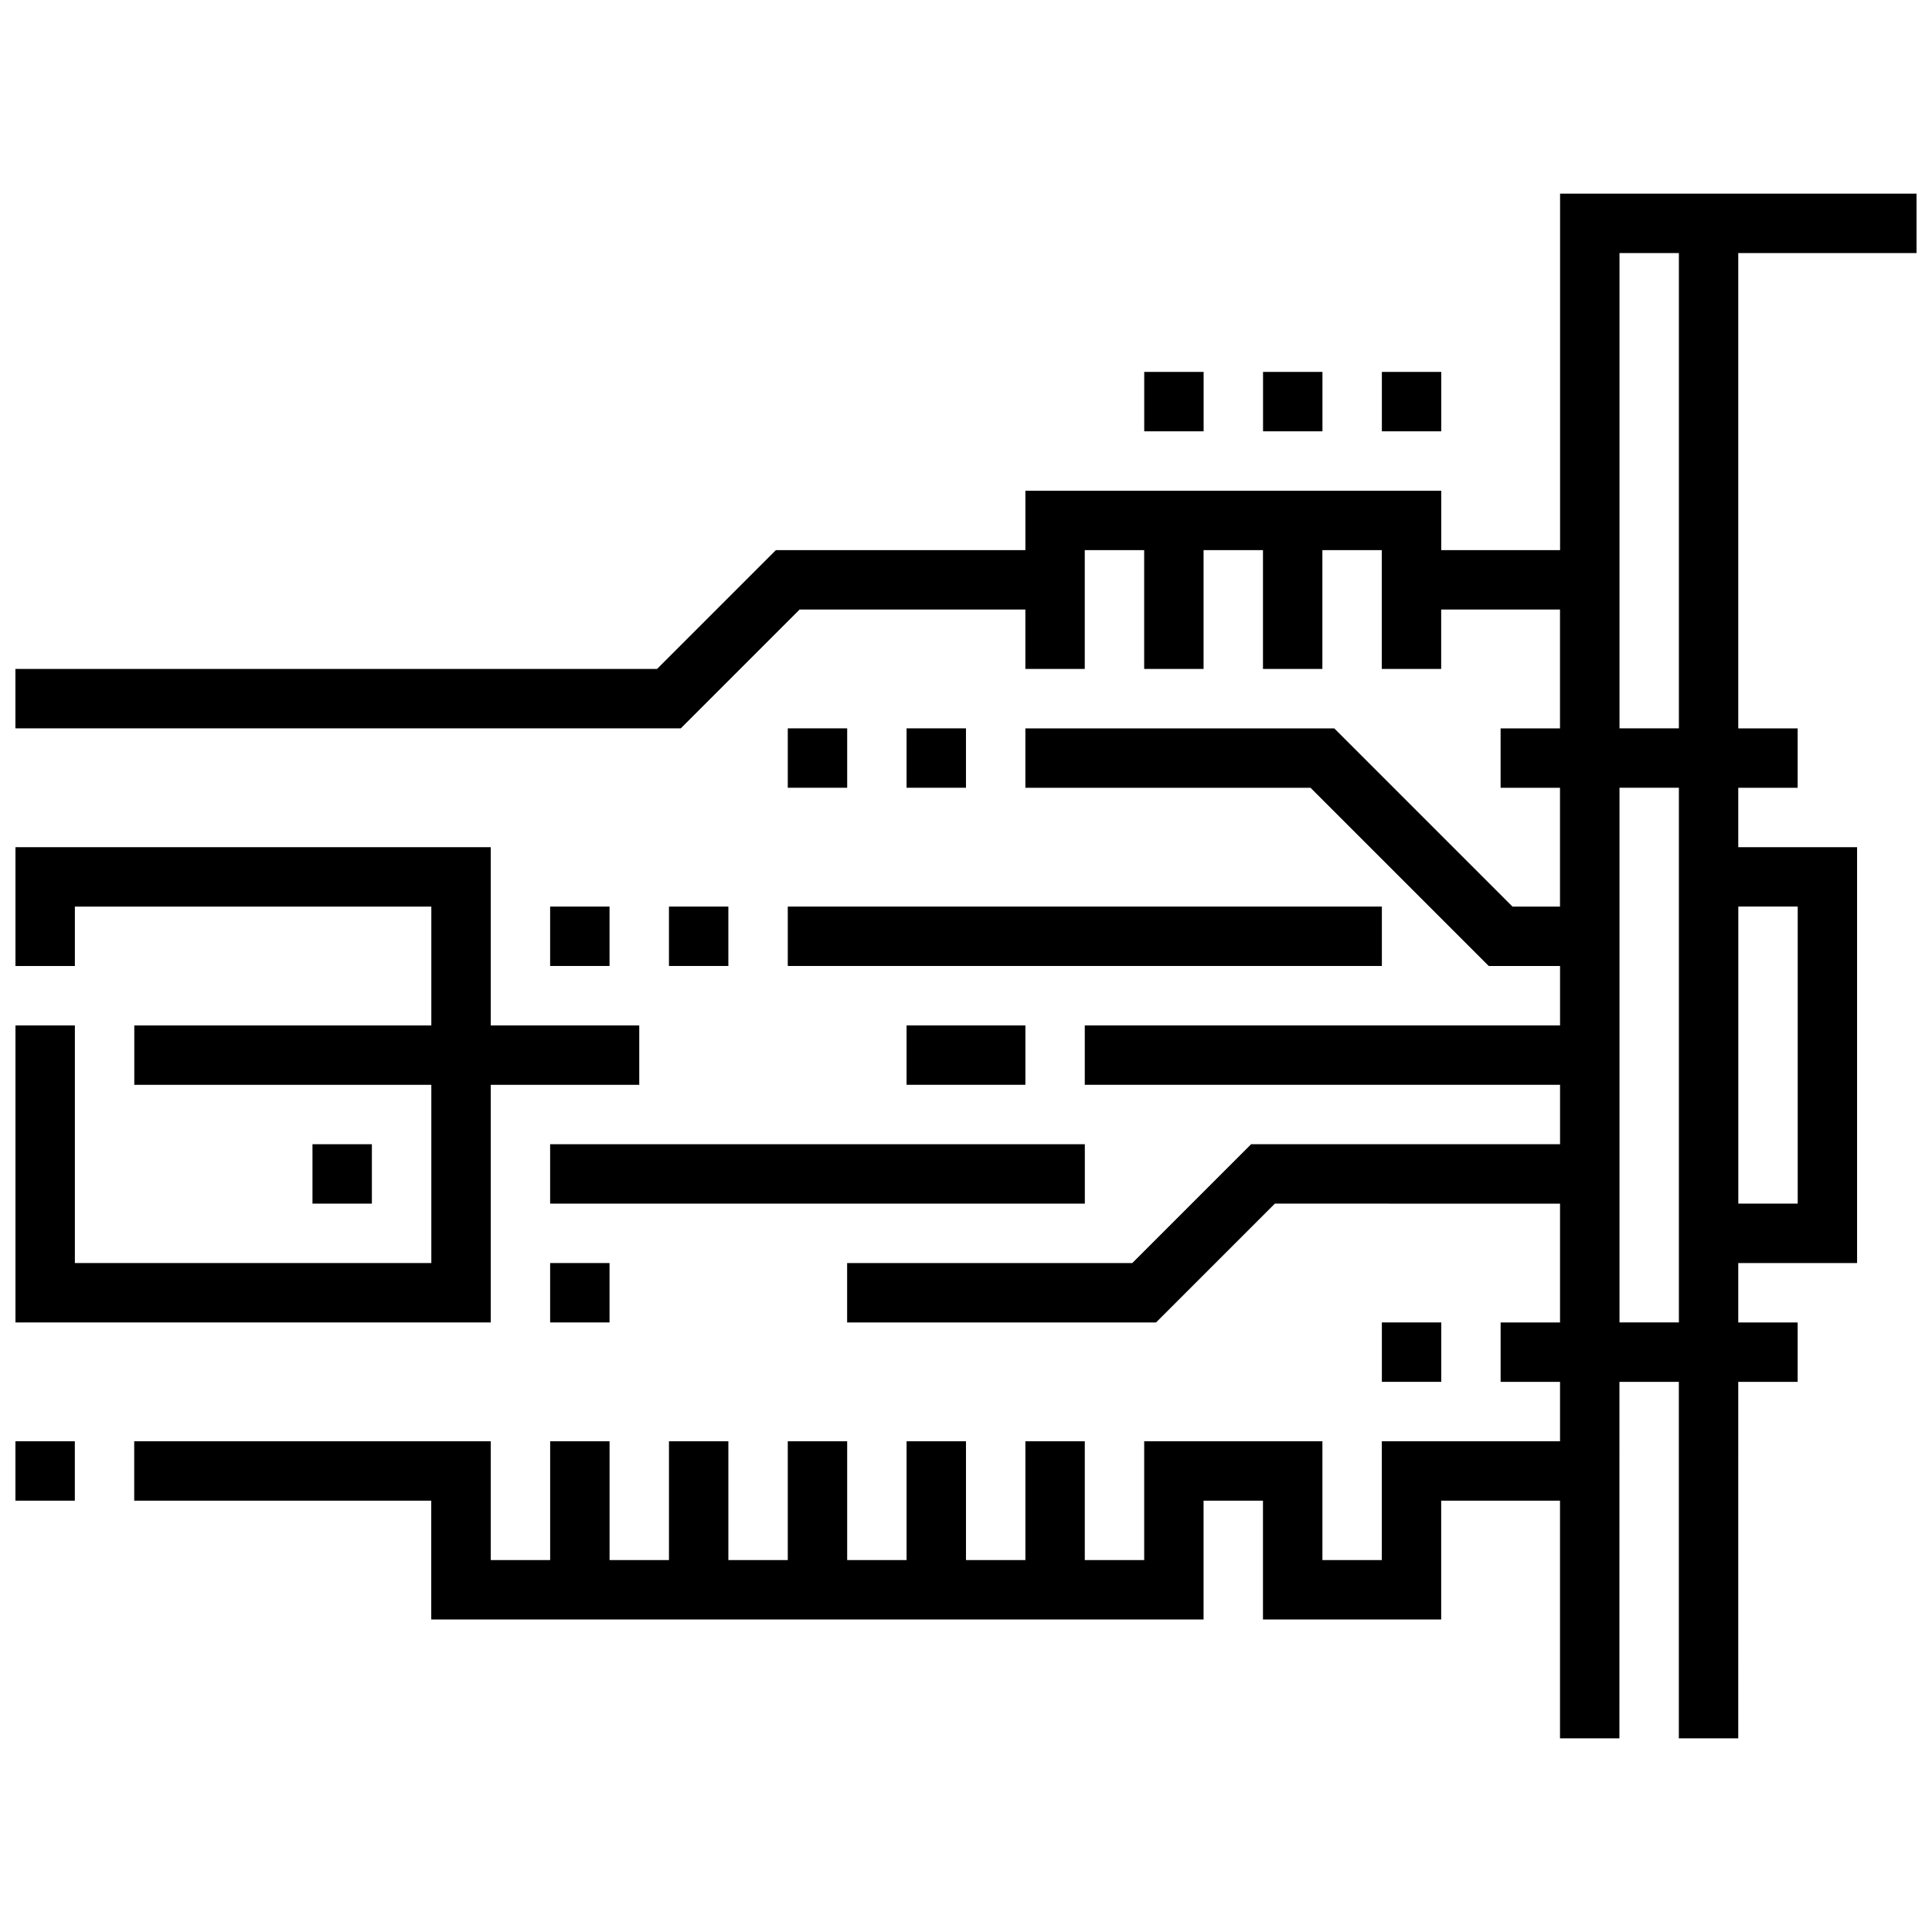 <?xml version="1.0" encoding="UTF-8"?>
<!-- Uploaded to: ICON Repo, www.svgrepo.com, Generator: ICON Repo Mixer Tools -->
<svg width="800px" height="800px" version="1.1" viewBox="144 144 512 512" xmlns="http://www.w3.org/2000/svg">
 <defs>
  <clipPath id="c">
   <path d="m148.09 195h503.81v410h-503.81z"/>
  </clipPath>
  <clipPath id="b">
   <path d="m148.09 368h165.91v127h-165.91z"/>
  </clipPath>
  <clipPath id="a">
   <path d="m148.09 525h15.906v17h-15.906z"/>
  </clipPath>
 </defs>
 <g clip-path="url(#c)">
  <path d="m651.9 211.07v-15.746h-94.465v94.465h-31.488v-15.742h-110.21v15.742h-66.125l-31.488 31.488h-170.04v15.742h176.33l31.488-31.488 59.828 0.004v15.742h15.742v-31.488h15.742v31.488h15.742v-31.488h15.742v31.488h15.742v-31.488h15.742v31.488h15.742v-15.742h31.488v31.488h-15.742v15.742h15.742v31.488h-12.594l-47.23-47.23h-81.859v15.742h75.57l47.23 47.23 18.895 0.004v15.742h-125.95v15.742h125.95v15.742l-81.871 0.004-31.488 31.488h-75.57v15.742h81.867l31.488-31.488 75.57 0.004v31.488h-15.742v15.742h15.742v15.742h-47.23v31.488h-15.742v-31.488h-47.23v31.488h-15.742v-31.488h-15.742v31.488h-15.742v-31.488h-15.742v31.488h-15.742v-31.488h-15.742v31.488h-15.742v-31.488h-15.742v31.488h-15.742v-31.488h-15.742v31.488h-15.742v-31.488h-94.488v15.742h78.719v31.488h204.67v-31.488h15.742v31.488h47.23v-31.488h31.488v62.977h15.742l0.008-94.461h15.742v94.465h15.742l0.004-94.465h15.742v-15.742h-15.742v-15.742h31.488v-110.21h-31.488v-15.742h15.742v-15.742h-15.742v-125.96zm-31.488 173.18v78.719h-15.742v-78.719zm-31.488 110.21h-15.742v-141.7h15.742zm0-157.44h-15.742v-125.95h15.742z"/>
 </g>
 <path d="m352.77 384.25h157.44v15.742h-157.44z"/>
 <path d="m289.79 447.23h141.7v15.742h-141.7z"/>
 <path d="m384.25 415.74h31.488v15.742h-31.488z"/>
 <path d="m384.25 337.02h15.742v15.742h-15.742z"/>
 <path d="m352.77 337.02h15.742v15.742h-15.742z"/>
 <path d="m321.28 384.25h15.742v15.742h-15.742z"/>
 <g clip-path="url(#b)">
  <path d="m274.05 431.49h39.359v-15.746h-39.359v-47.23h-125.95v31.488h15.742v-15.746h94.465v31.488h-78.719v15.746h78.719v47.23h-94.465v-62.977h-15.742v78.719h125.95z"/>
 </g>
 <path d="m289.79 384.25h15.742v15.742h-15.742z"/>
 <path d="m289.79 478.72h15.742v15.742h-15.742z"/>
 <g clip-path="url(#a)">
  <path d="m148.09 525.95h15.742v15.742h-15.742z"/>
 </g>
 <path d="m226.81 447.23h15.742v15.742h-15.742z"/>
 <path d="m510.21 242.56h15.742v15.742h-15.742z"/>
 <path d="m478.72 242.56h15.742v15.742h-15.742z"/>
 <path d="m447.23 242.56h15.742v15.742h-15.742z"/>
 <path d="m510.21 494.46h15.742v15.742h-15.742z"/>
</svg>
